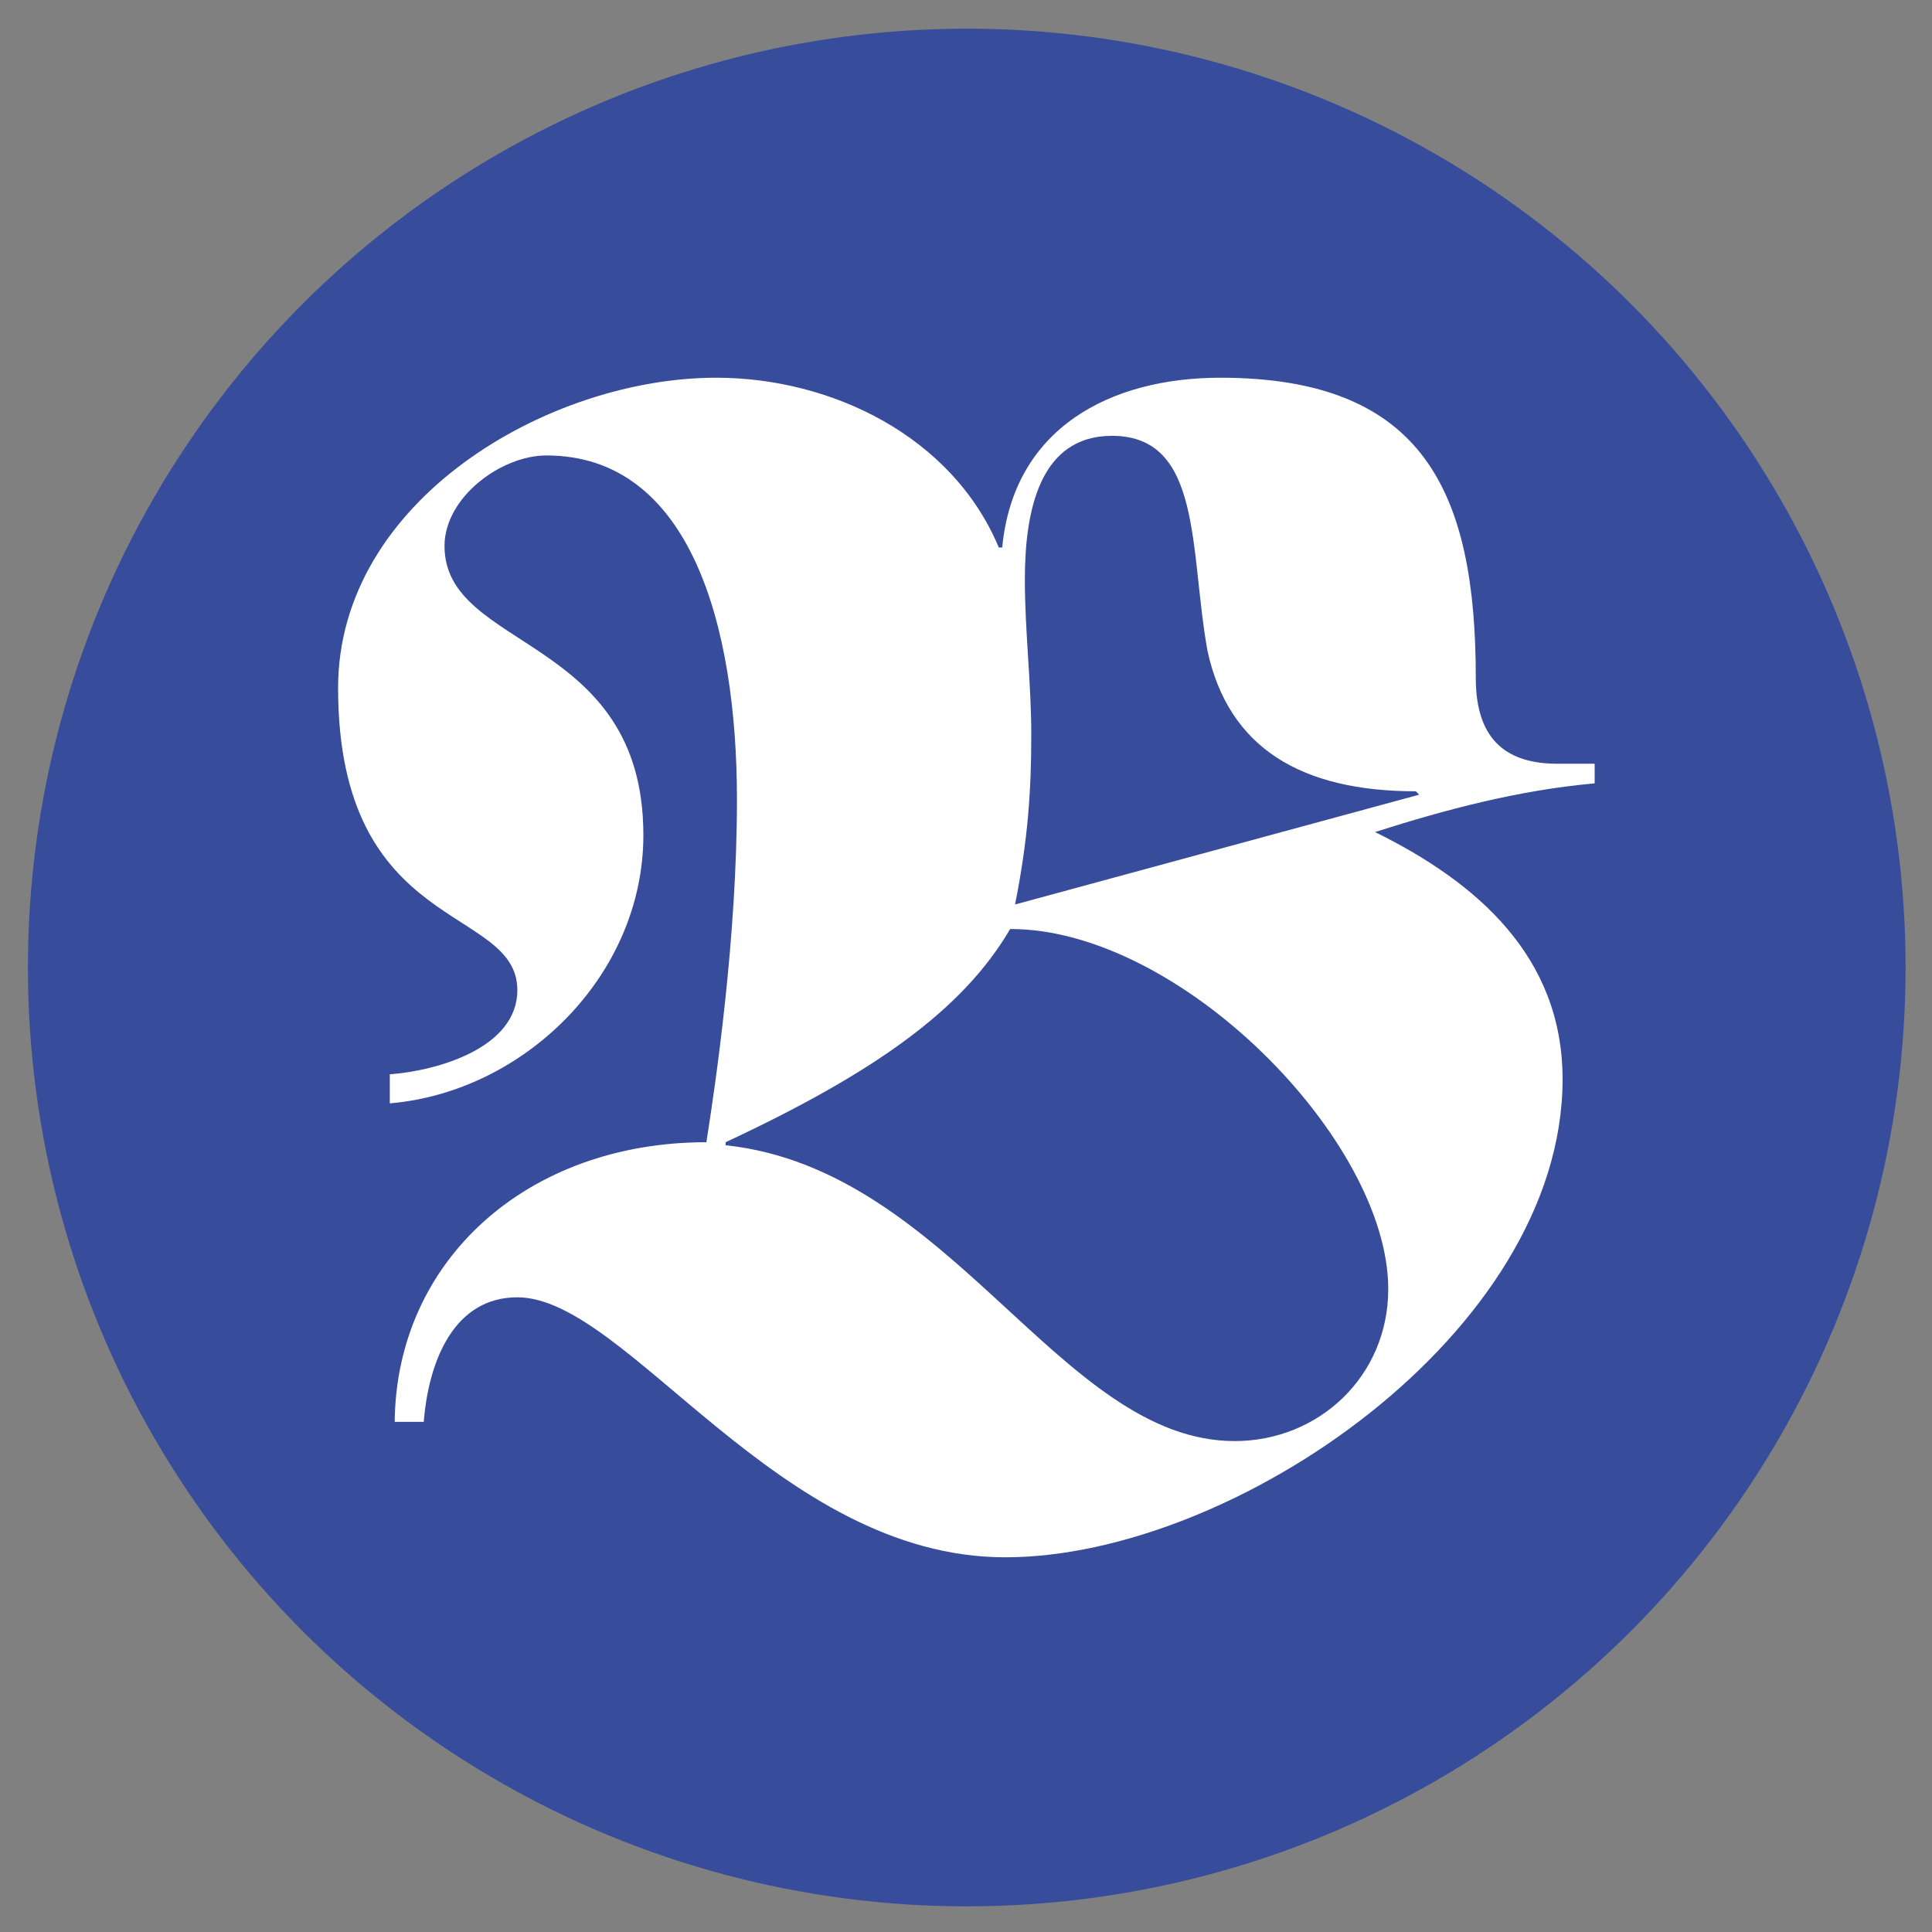 <?xml version="1.0" encoding="UTF-8"?>
<!-- Generator: Adobe Illustrator 22.1.0, SVG Export Plug-In . SVG Version: 6.00 Build 0)  -->
<svg xmlns="http://www.w3.org/2000/svg" xmlns:xlink="http://www.w3.org/1999/xlink" version="1.1" id="Laag_1" x="0px" y="0px" viewBox="0 0 512 512" style="enable-background:new 0 0 512 512;" xml:space="preserve">
<rect x="0" y="0" width="512" height="512" fill="#808080" stroke="none"/>
<style type="text/css">
	.st0{fill:#374C9B;}
	.st1{fill:#FFFFFF;}
</style>
<circle class="st0" cx="256.2" cy="256.4" r="248.8"></circle>
<path class="st1" d="M391.1,179.7c0-49.2-13.7-79.6-67.7-79.6c-29.1,0-54.8,13.3-57.8,45h-0.9c-12.4-29.6-44.5-45-74.9-45  c-44.5,0-100.2,32.5-100.2,82.2c0,65.5,47.5,57.4,47.5,80.1c0,15.4-21.4,21.4-33.8,22.3v7.7c35.5-3,67.2-33.8,67.2-71.1  c0-53.1-52.7-48.8-52.7-76.6c0-12.9,15-24,27-24c38.1,0,50.5,45,50.5,91.2c0,36.8-5.6,74.9-8.1,90.8c-47.5,0-82.2,31.3-82.6,74.1  h7.7c1.3-16.3,8.1-33,24.8-33c29.1,0,68.9,68.9,129.3,68.9c60.4,0,147.7-59.5,147.7-126.7c0-32.5-22.7-52.2-49.7-65.5  c18.8-6,38.1-11.1,58.2-12.9v-5.2h-9.8C400.1,202.4,391.1,196.9,391.1,179.7z M367.9,341.6c0,23.1-18.4,40.3-40.7,40.3  c-46.2,0-74.9-72-134.9-78.4v-0.8c39.4-18.4,62.9-35.1,75.4-56.5C312.7,246.1,367.9,302.2,367.9,341.6z M269,239.7  c3.4-17.1,4.3-30,4.3-45c0-13.7-1.7-27.4-1.7-41.1c0-18,3.8-38.1,23.1-38.1c24,0,20.5,30.4,25.3,57c5.6,25.7,24.8,37.2,55.2,37.2  l0.9,0.9L269,239.7z"></path>
</svg>
